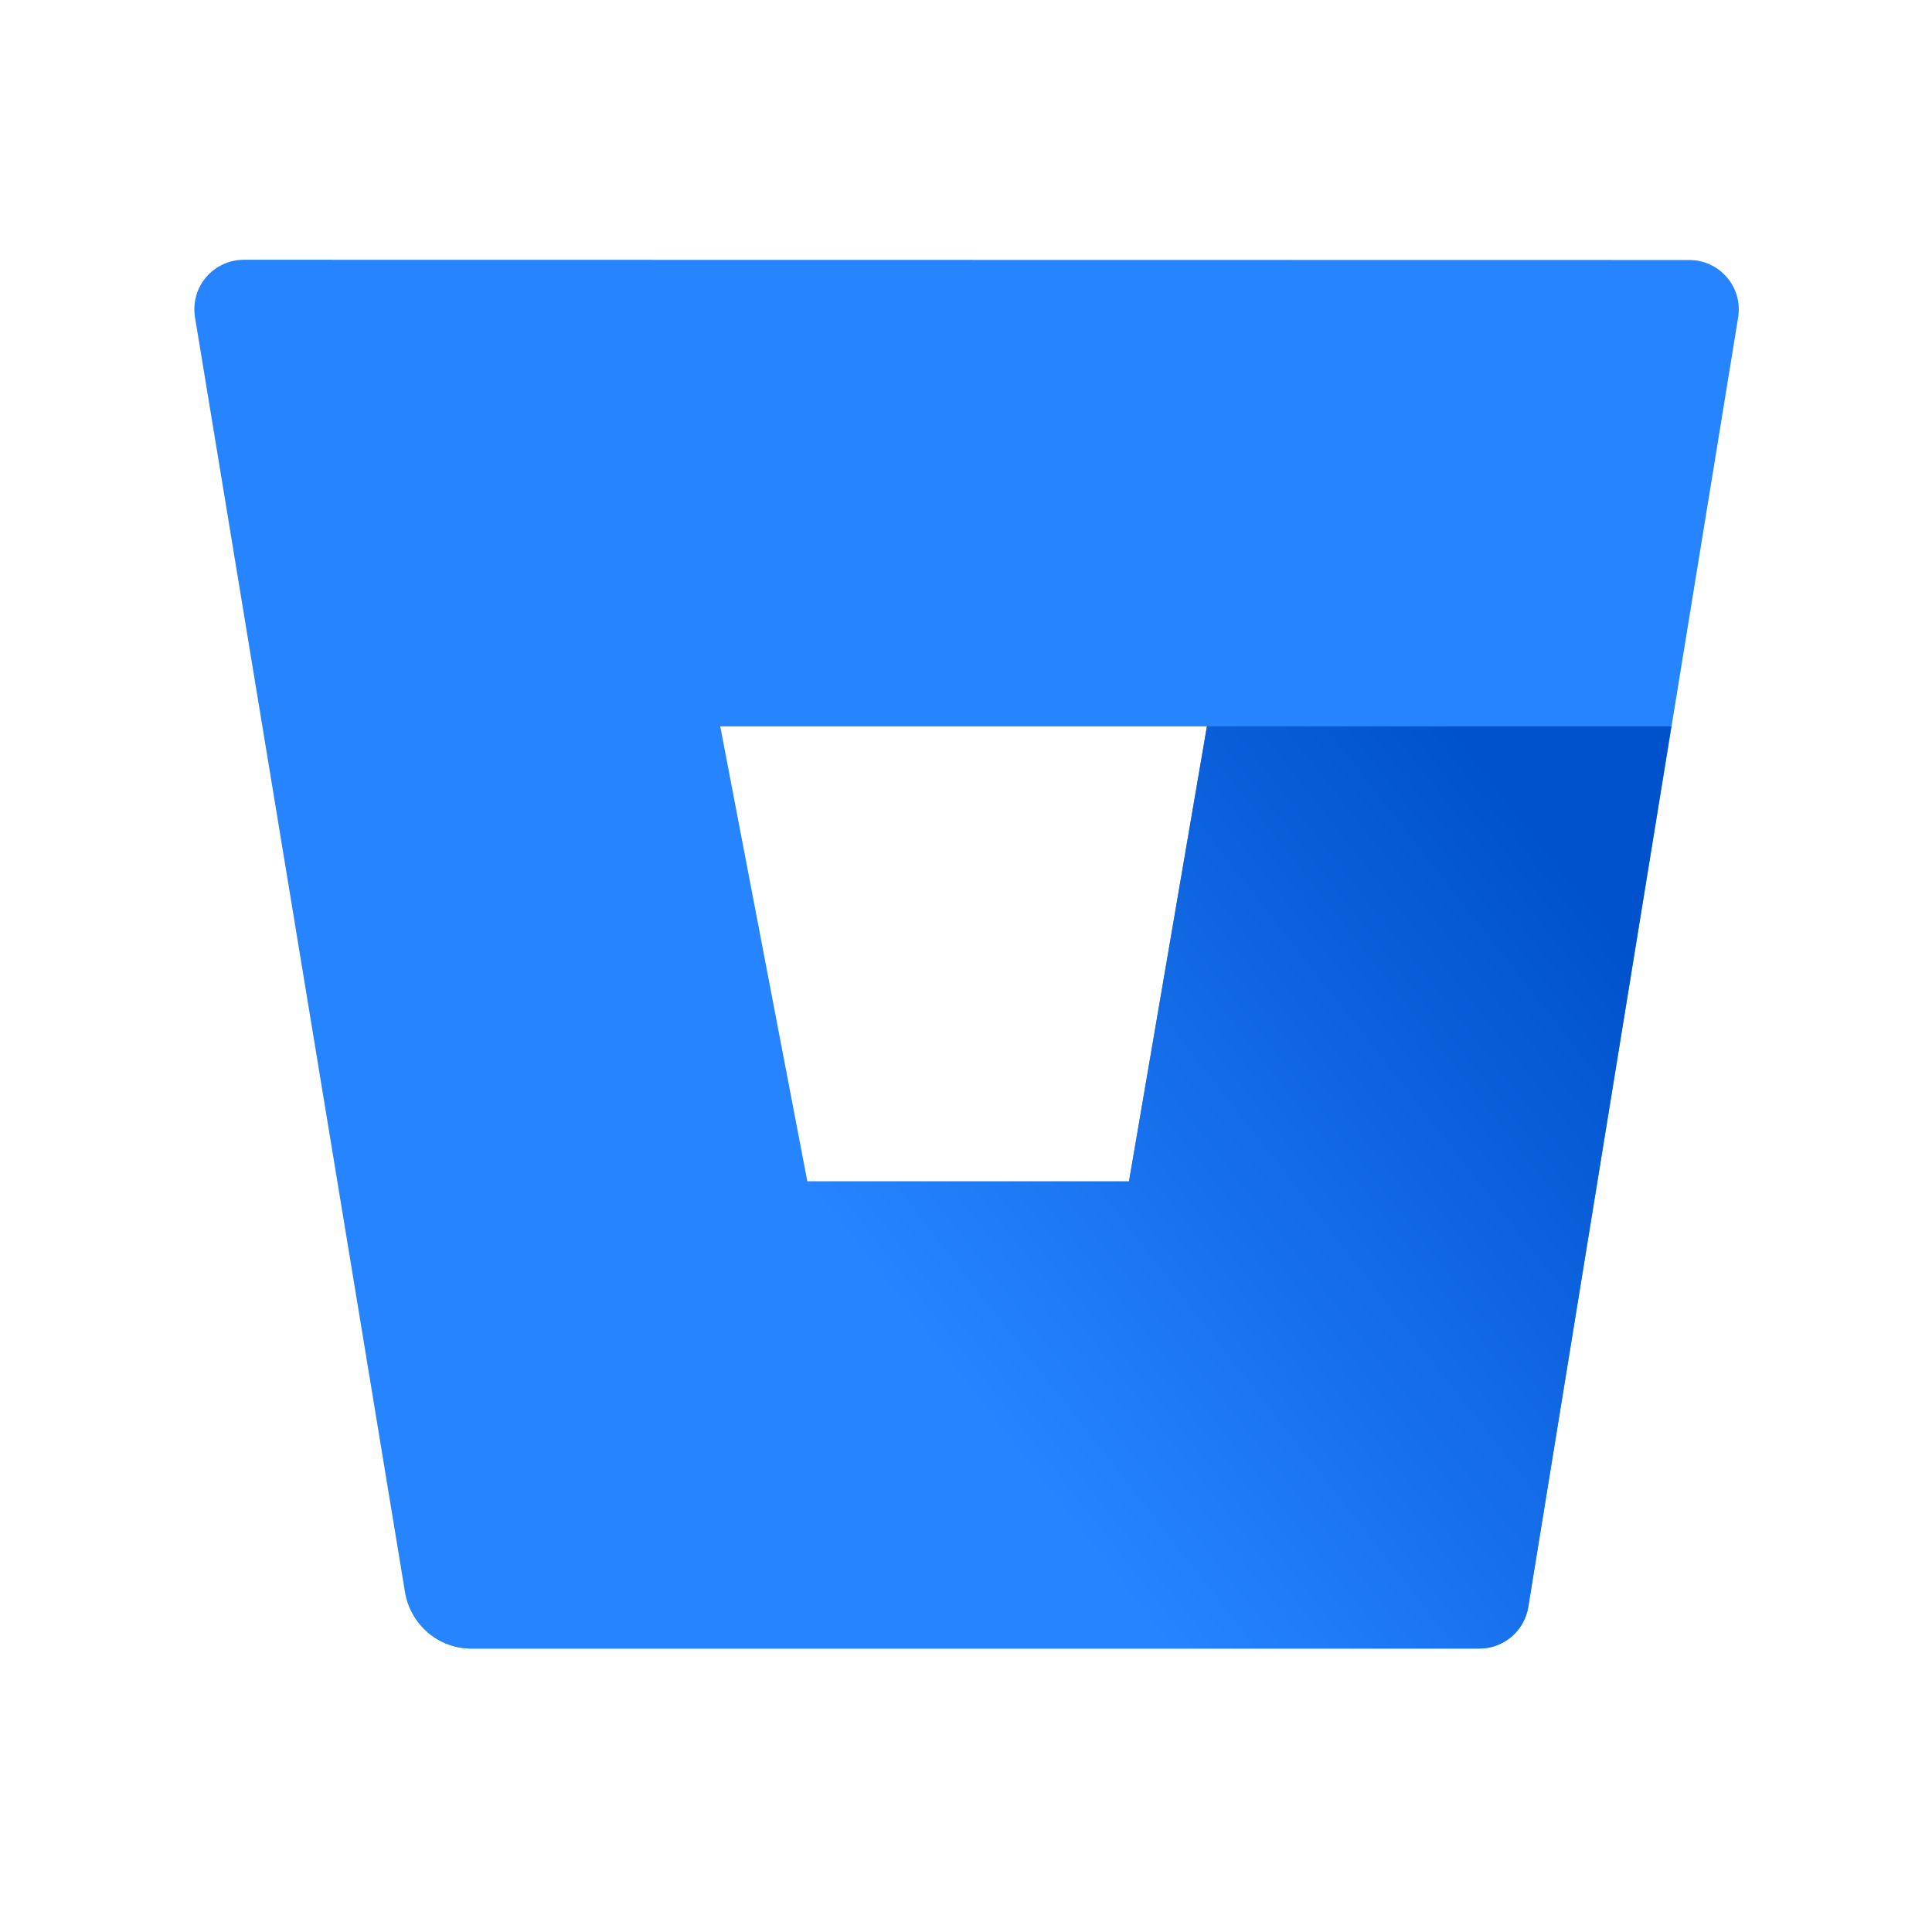 <svg width="50" height="50" viewBox="0 0 50 50" fill="none" xmlns="http://www.w3.org/2000/svg">
<path d="M6.326 6.723C6.14 6.72 5.954 6.759 5.784 6.836C5.614 6.912 5.462 7.026 5.34 7.167C5.218 7.309 5.128 7.475 5.078 7.655C5.027 7.835 5.016 8.024 5.046 8.208L10.482 41.211C10.55 41.615 10.758 41.982 11.069 42.248C11.381 42.514 11.776 42.661 12.185 42.665H38.266C38.573 42.669 38.871 42.562 39.106 42.365C39.342 42.167 39.498 41.892 39.547 41.589L44.983 8.215C45.013 8.03 45.002 7.841 44.952 7.662C44.901 7.482 44.811 7.315 44.689 7.174C44.567 7.032 44.416 6.919 44.245 6.842C44.075 6.765 43.89 6.727 43.703 6.729L6.326 6.723ZM29.218 30.575H20.894L18.64 18.799H31.235L29.218 30.575Z" fill="#2684FF"/>
<path d="M43.254 18.799H31.235L29.218 30.575H20.894L11.065 42.241C11.376 42.511 11.773 42.661 12.185 42.664H38.272C38.579 42.668 38.877 42.562 39.112 42.364C39.347 42.167 39.504 41.891 39.553 41.588L43.254 18.799Z" fill="url(#paint0_linear_258_5906)"/>
<defs>
<linearGradient id="paint0_linear_258_5906" x1="46.033" y1="22.096" x2="26.17" y2="37.599" gradientUnits="userSpaceOnUse">
<stop offset="0.18" stop-color="#0052CC"/>
<stop offset="1" stop-color="#2684FF"/>
</linearGradient>
</defs>
</svg>
